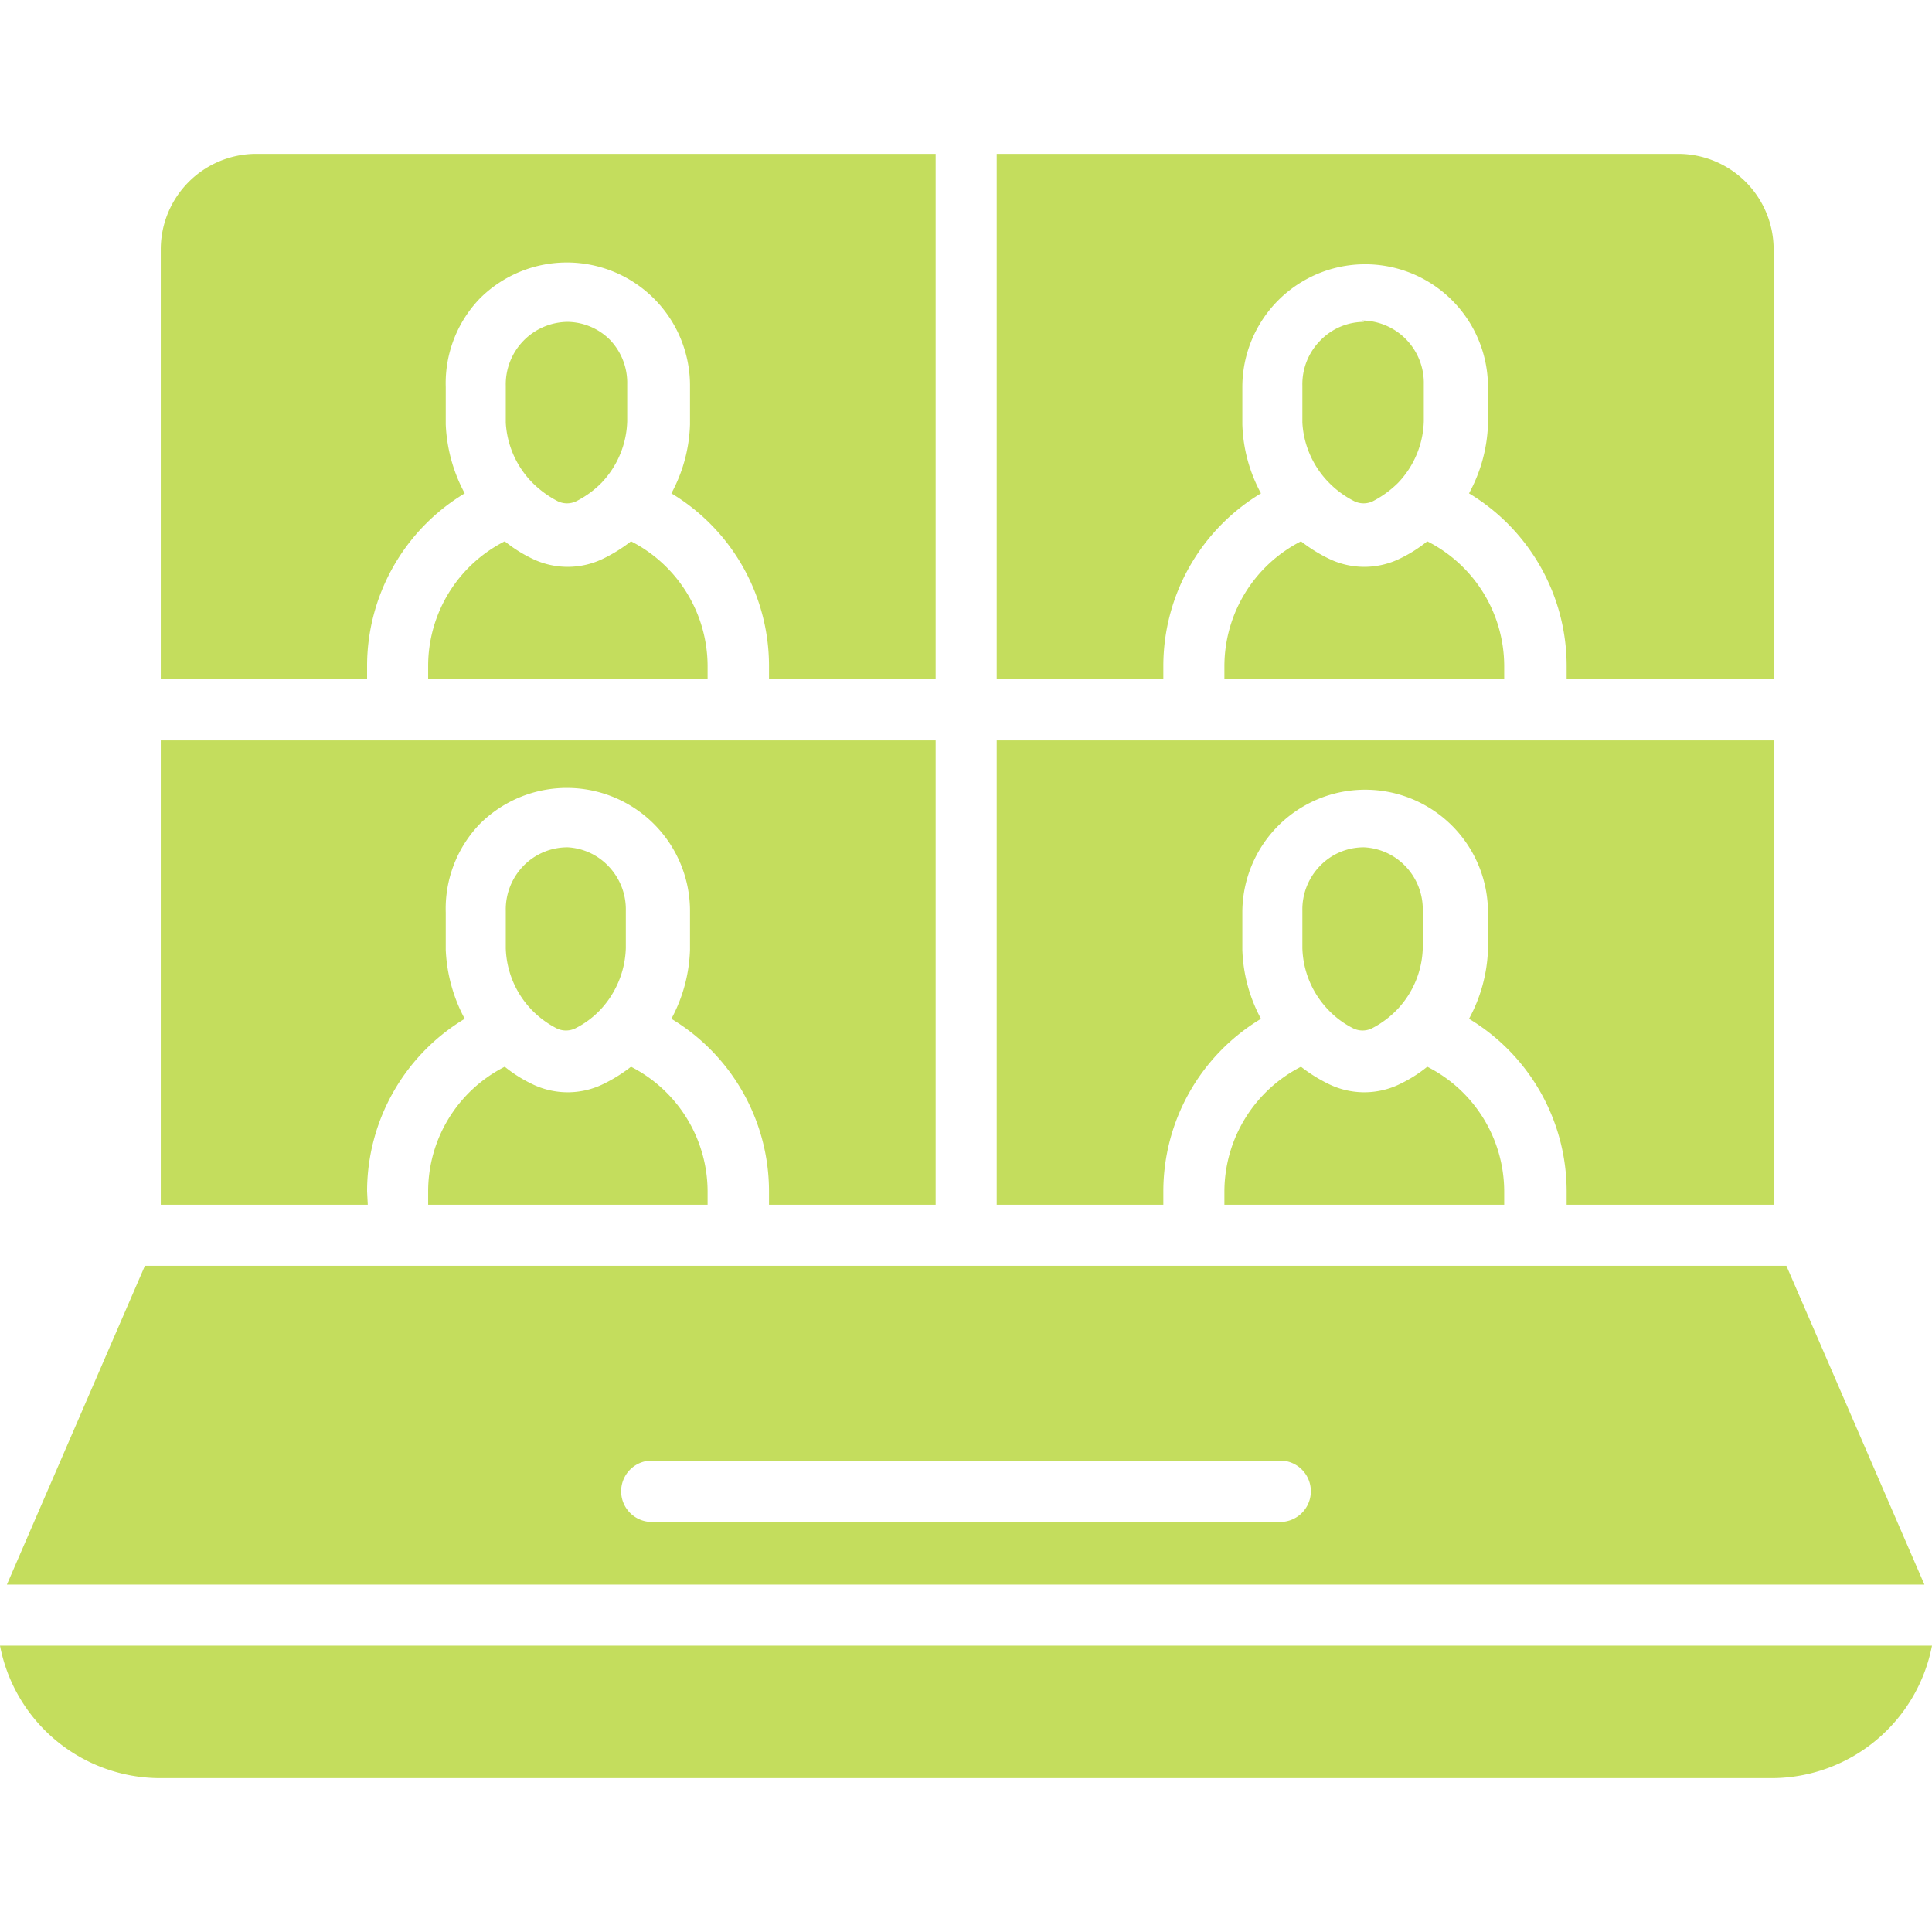 <svg id="Camada_1" data-name="Camada 1" xmlns="http://www.w3.org/2000/svg" viewBox="0 0 56 56"><path d="M55.78,45.93l-4-9.24H4.2l-4,9.24Zm-37-3.59H37.2a.89.89,0,0,1,0,1.77H18.8a.89.89,0,0,1,0-1.77Z" style="fill:#c4dd5d"/><path d="M0,47.7a4.73,4.73,0,0,0,4.64,3.84H51.36A4.74,4.74,0,0,0,56,47.7Z" style="fill:#c4dd5d"/><path d="M10.64,19.69V19.3a5.84,5.84,0,0,1,2.83-5,4.61,4.61,0,0,1-.55-2l0-1.08a3.54,3.54,0,0,1,1-2.58A3.57,3.57,0,0,1,20,11.22l0,1.08a4.46,4.46,0,0,1-.54,2,5.84,5.84,0,0,1,2.83,5v.39h4.83V4.46H7.42A2.77,2.77,0,0,0,4.66,7.22V19.69Z" style="fill:#c4dd5d"/><path d="M16.46,9.33a1.81,1.81,0,0,0-1.8,1.85l0,1.07A2.69,2.69,0,0,0,15.44,14l0,0a3,3,0,0,0,.73.53.62.62,0,0,0,.53,0h0a2.79,2.79,0,0,0,.73-.53l0,0a2.69,2.69,0,0,0,.75-1.79l0-1.07a1.8,1.8,0,0,0-.51-1.3A1.77,1.77,0,0,0,16.46,9.33Z" style="fill:#c4dd5d"/><path d="M35.49,19.69H43.6V19.3a4.06,4.06,0,0,0-2.23-3.61,4,4,0,0,1-.77.49h0a2.35,2.35,0,0,1-2.11,0,4.46,4.46,0,0,1-.78-.49,4.07,4.07,0,0,0-2.22,3.61Z" style="fill:#c4dd5d"/><path d="M39.54,9.33a1.77,1.77,0,0,0-1.28.55,1.8,1.8,0,0,0-.51,1.3l0,1.07A2.69,2.69,0,0,0,38.53,14l0,0a2.79,2.79,0,0,0,.73.53.62.62,0,0,0,.53,0h0a3,3,0,0,0,.73-.53l0,0a2.69,2.69,0,0,0,.75-1.79l0-1.07a1.81,1.81,0,0,0-1.8-1.85Z" style="fill:#c4dd5d"/><path d="M28.89,19.69h4.83V19.3a5.84,5.84,0,0,1,2.83-5,4.46,4.46,0,0,1-.54-2l0-1.08a3.56,3.56,0,1,1,7.12,0l0,1.08a4.47,4.47,0,0,1-.55,2,5.84,5.84,0,0,1,2.83,5v.39h6V7.22a2.77,2.77,0,0,0-2.76-2.76H28.89Z" style="fill:#c4dd5d"/><path d="M12.41,19.69h8.1V19.3a4.07,4.07,0,0,0-2.22-3.61,4.46,4.46,0,0,1-.78.49h0a2.35,2.35,0,0,1-2.11,0,4,4,0,0,1-.77-.49,4.05,4.05,0,0,0-2.22,3.61v.39Z" style="fill:#c4dd5d"/><path d="M44.48,21.46H28.89V34.92h4.83v-.39a5.84,5.84,0,0,1,2.83-5,4.5,4.5,0,0,1-.54-2l0-1.08a3.56,3.56,0,1,1,7.12,0l0,1.08a4.51,4.51,0,0,1-.55,2,5.84,5.84,0,0,1,2.83,5v.39h6V21.46Z" style="fill:#c4dd5d"/><path d="M35.49,34.92H43.6v-.39a4.06,4.06,0,0,0-2.23-3.61,4,4,0,0,1-.77.49h0a2.35,2.35,0,0,1-2.11,0,4.46,4.46,0,0,1-.78-.49,4.07,4.07,0,0,0-2.22,3.61Z" style="fill:#c4dd5d"/><path d="M39.54,24.56a1.76,1.76,0,0,0-1.28.54,1.81,1.81,0,0,0-.51,1.3l0,1.08a2.69,2.69,0,0,0,.75,1.79l0,0a2.61,2.61,0,0,0,.73.54.62.62,0,0,0,.53,0,2.77,2.77,0,0,0,.73-.54l0,0a2.69,2.69,0,0,0,.75-1.79l0-1.08a1.81,1.81,0,0,0-.51-1.3A1.78,1.78,0,0,0,39.54,24.56Z" style="fill:#c4dd5d"/><path d="M18.29,30.92a4.46,4.46,0,0,1-.78.49h0a2.35,2.35,0,0,1-2.11,0,4,4,0,0,1-.77-.49,4.05,4.05,0,0,0-2.22,3.61v.39h8.1v-.39A4.07,4.07,0,0,0,18.29,30.92Z" style="fill:#c4dd5d"/><path d="M10.64,34.53a5.84,5.84,0,0,1,2.83-5,4.64,4.64,0,0,1-.55-2l0-1.08a3.54,3.54,0,0,1,1-2.58A3.57,3.57,0,0,1,20,26.45l0,1.08a4.5,4.5,0,0,1-.54,2,5.84,5.84,0,0,1,2.83,5v.39h4.83V21.46H4.66V34.92h6Z" style="fill:#c4dd5d"/><path d="M16.46,24.56a1.78,1.78,0,0,0-1.29.54,1.81,1.81,0,0,0-.51,1.3l0,1.08a2.69,2.69,0,0,0,.75,1.79l0,0a2.77,2.77,0,0,0,.73.54.62.62,0,0,0,.53,0,2.61,2.61,0,0,0,.73-.54l0,0a2.73,2.73,0,0,0,.74-1.79l0-1.08a1.81,1.81,0,0,0-.51-1.3A1.76,1.76,0,0,0,16.46,24.56Z" style="fill:#c4dd5d"/></svg>